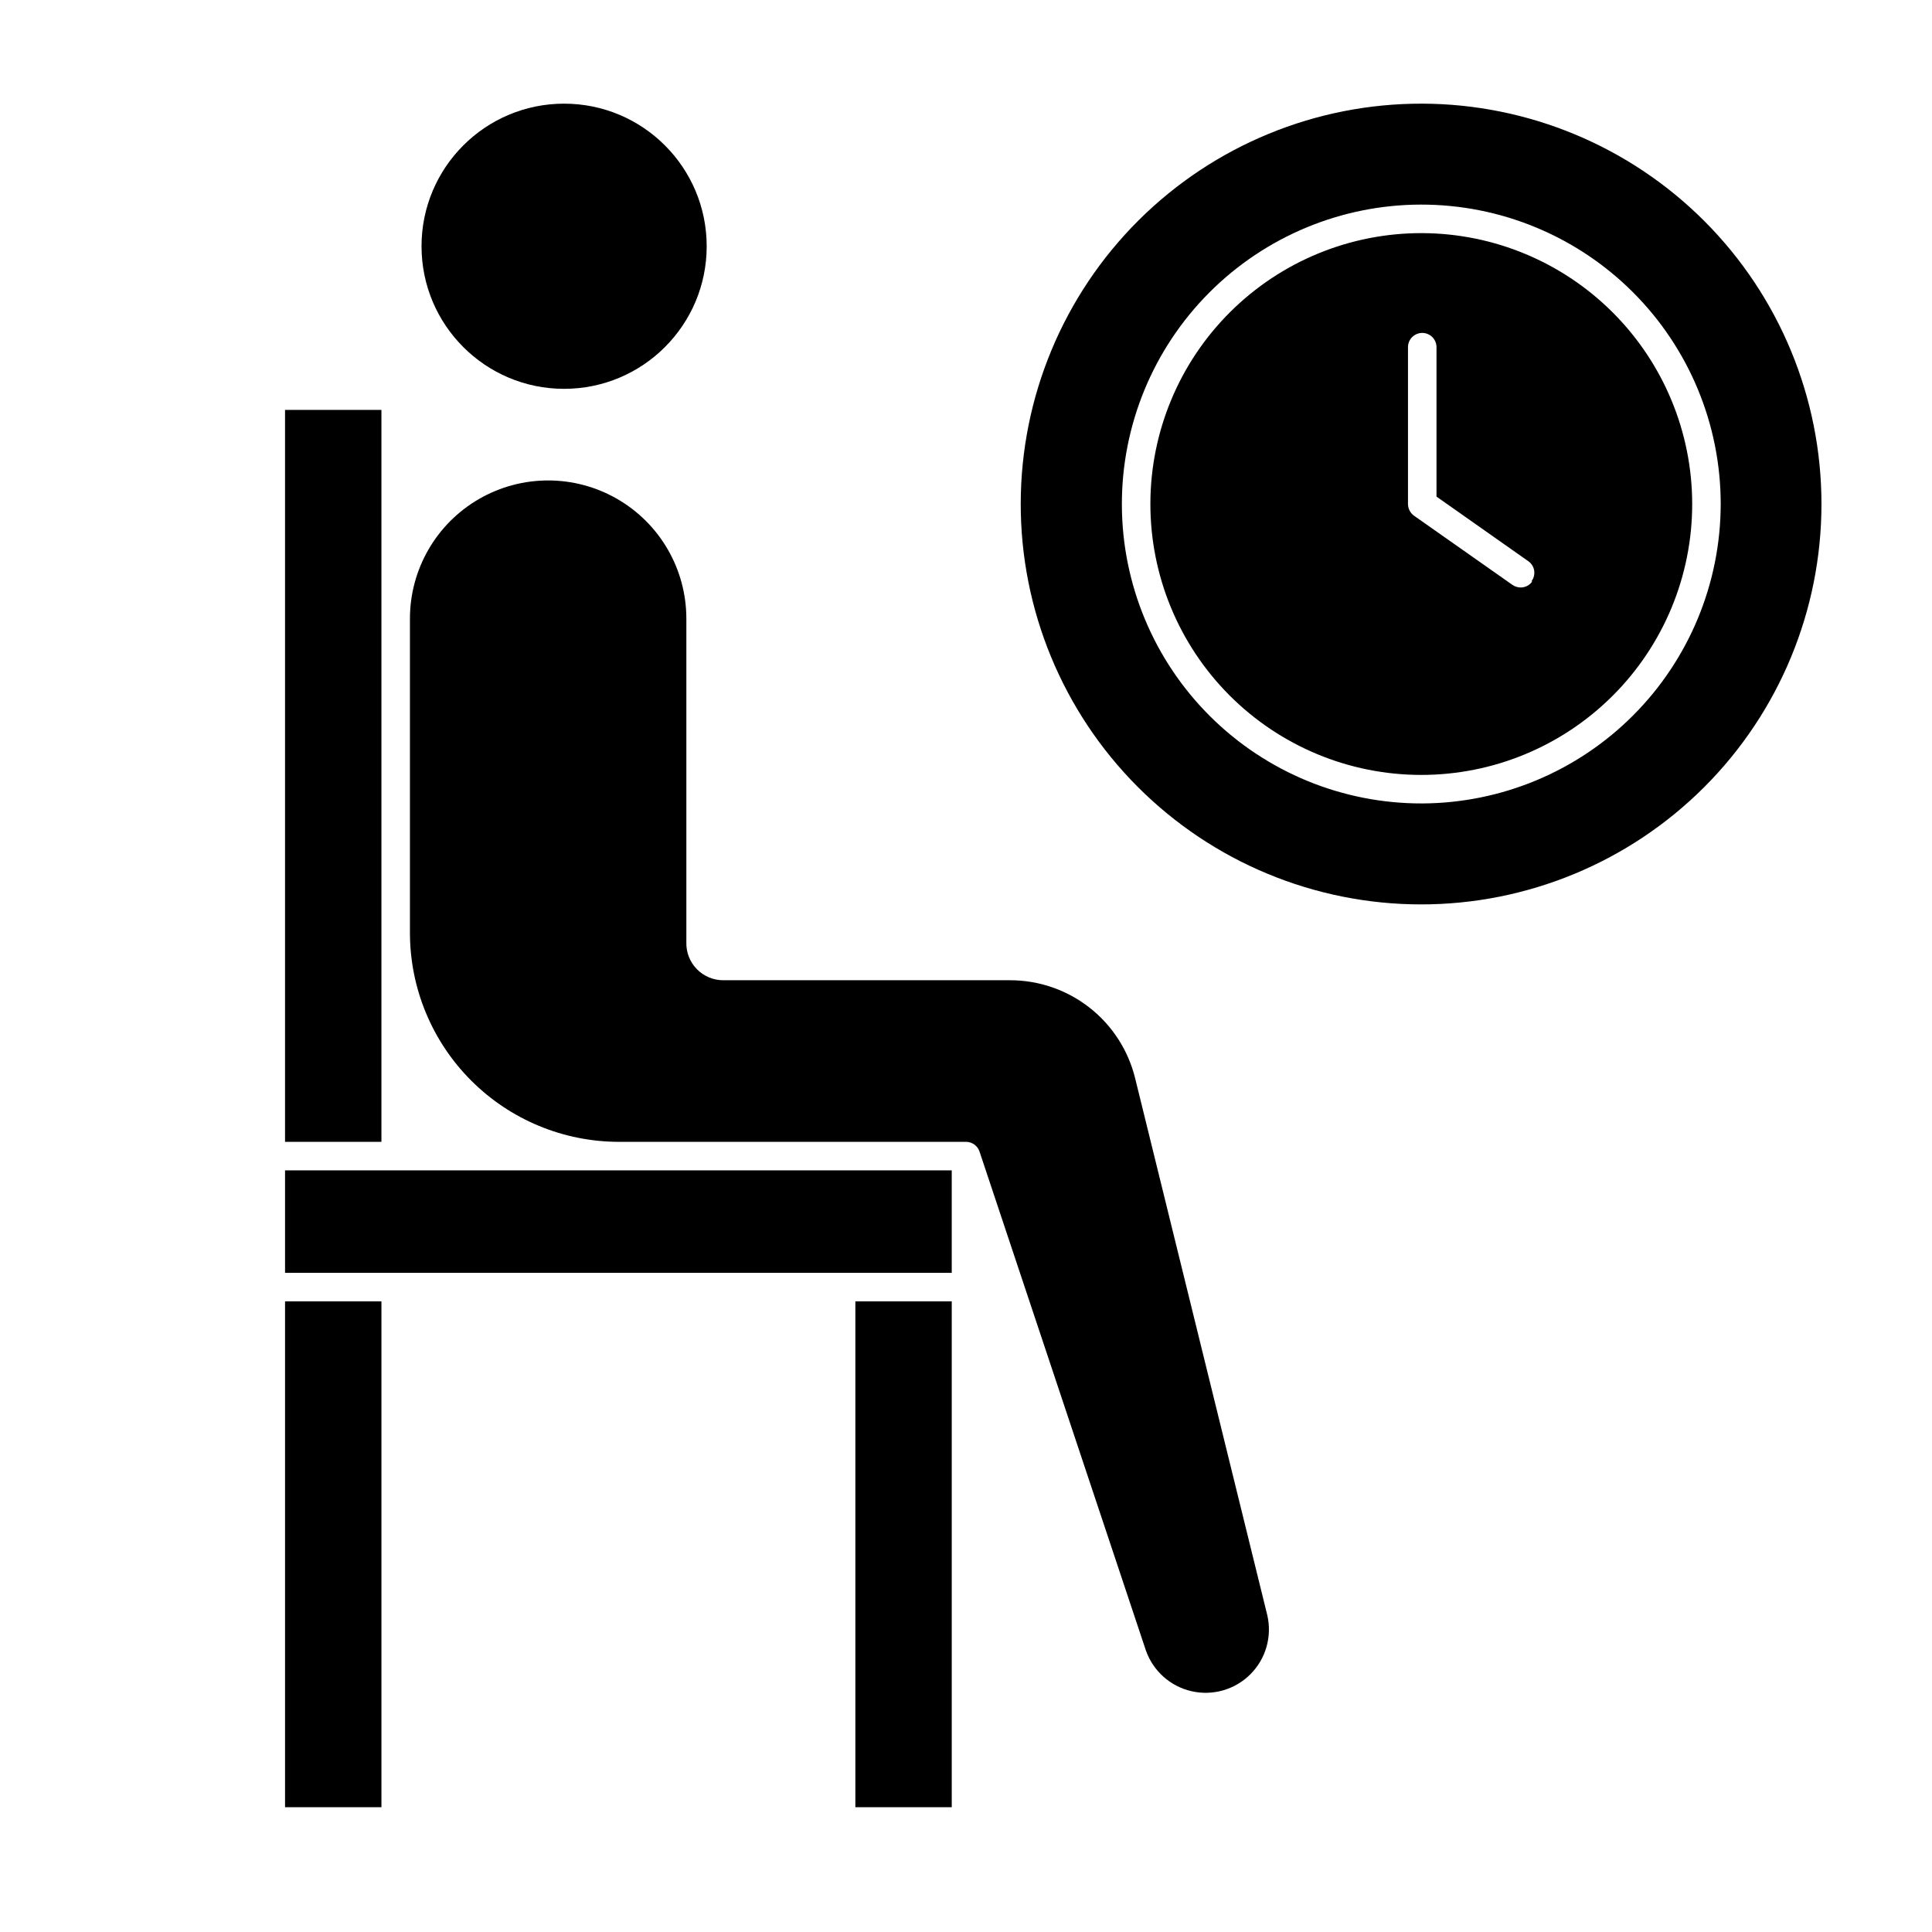 <?xml version="1.0" encoding="UTF-8"?>
<!-- Uploaded to: ICON Repo, www.svgrepo.com, Generator: ICON Repo Mixer Tools -->
<svg fill="#000000" width="800px" height="800px" version="1.1" viewBox="144 144 512 512" xmlns="http://www.w3.org/2000/svg">
 <g>
  <path d="m245.08 391.18v-138.55h-25.543v193.97h25.543z"/>
  <path d="m219.54 488.87h25.543v134.06h-25.543z"/>
  <path d="m370.68 488.87h25.543v134.06h-25.543z"/>
  <path d="m219.54 454.16v27.156h176.68v-27.156z"/>
  <path d="m331.28 209.26c0 20.867-16.914 37.785-37.785 37.785-20.867 0-37.785-16.918-37.785-37.785 0-20.871 16.918-37.789 37.785-37.789 20.871 0 37.785 16.918 37.785 37.789"/>
  <path d="m444.84 429.82c-1.809-7.438-6.066-14.051-12.086-18.773-6.023-4.727-13.461-7.285-21.113-7.273h-75.977c-2.644 0-5.176-1.07-7.019-2.969-1.84-1.898-2.836-4.465-2.754-7.109v-85.746c0-13.086-6.981-25.176-18.312-31.719s-25.293-6.543-36.625 0-18.316 18.633-18.316 31.719v83.23c0 14.695 5.84 28.793 16.234 39.184 10.391 10.395 24.488 16.234 39.188 16.234h91.945c1.617 0 3.059 1.035 3.574 2.57l44.086 132.2c1.902 5.445 6.473 9.535 12.098 10.82 5.629 1.285 11.52-0.41 15.602-4.492s5.777-9.973 4.492-15.598z"/>
  <path d="m520.91 171.47c-28.16-0.078-55.191 11.035-75.152 30.898-19.957 19.863-31.199 46.848-31.254 75.004-0.055 28.156 11.09 55.18 30.969 75.121 19.883 19.938 46.875 31.156 75.031 31.184 28.16 0.027 55.172-11.141 75.094-31.043 19.918-19.898 31.109-46.902 31.109-75.059 0.004-28.09-11.137-55.031-30.969-74.922-19.832-19.887-46.742-31.102-74.828-31.184zm0 185.45c-21.062 0.066-41.281-8.238-56.215-23.09-14.93-14.852-23.344-35.031-23.387-56.09-0.047-21.059 8.281-41.273 23.148-56.188 14.871-14.918 35.055-23.309 56.117-23.332 21.059-0.023 41.262 8.328 56.16 23.211 14.902 14.883 23.273 35.078 23.273 56.141-0.027 20.992-8.359 41.121-23.184 55.988-14.82 14.871-34.922 23.266-55.914 23.359z"/>
  <path d="m520.91 205.78c-19.055-0.066-37.355 7.441-50.871 20.879-13.512 13.434-21.129 31.688-21.176 50.742-0.043 19.059 7.488 37.348 20.938 50.848 13.453 13.496 31.715 21.094 50.773 21.113 19.055 0.023 37.336-7.531 50.816-20.996 13.484-13.465 21.059-31.738 21.059-50.793-0.012-18.996-7.547-37.211-20.953-50.664s-31.594-21.051-50.586-21.129zm29.172 92.297h-0.004c-0.711 1.02-1.879 1.621-3.121 1.613-0.777-0.016-1.531-0.262-2.168-0.707l-26.098-18.34c-0.973-0.723-1.551-1.859-1.562-3.07v-41.566c0-2.086 1.691-3.777 3.781-3.777 2.086 0 3.777 1.691 3.777 3.777v39.598l24.484 17.23v0.004c0.785 0.605 1.293 1.5 1.414 2.481 0.125 0.984-0.148 1.977-0.758 2.758z"/>
 </g>
</svg>